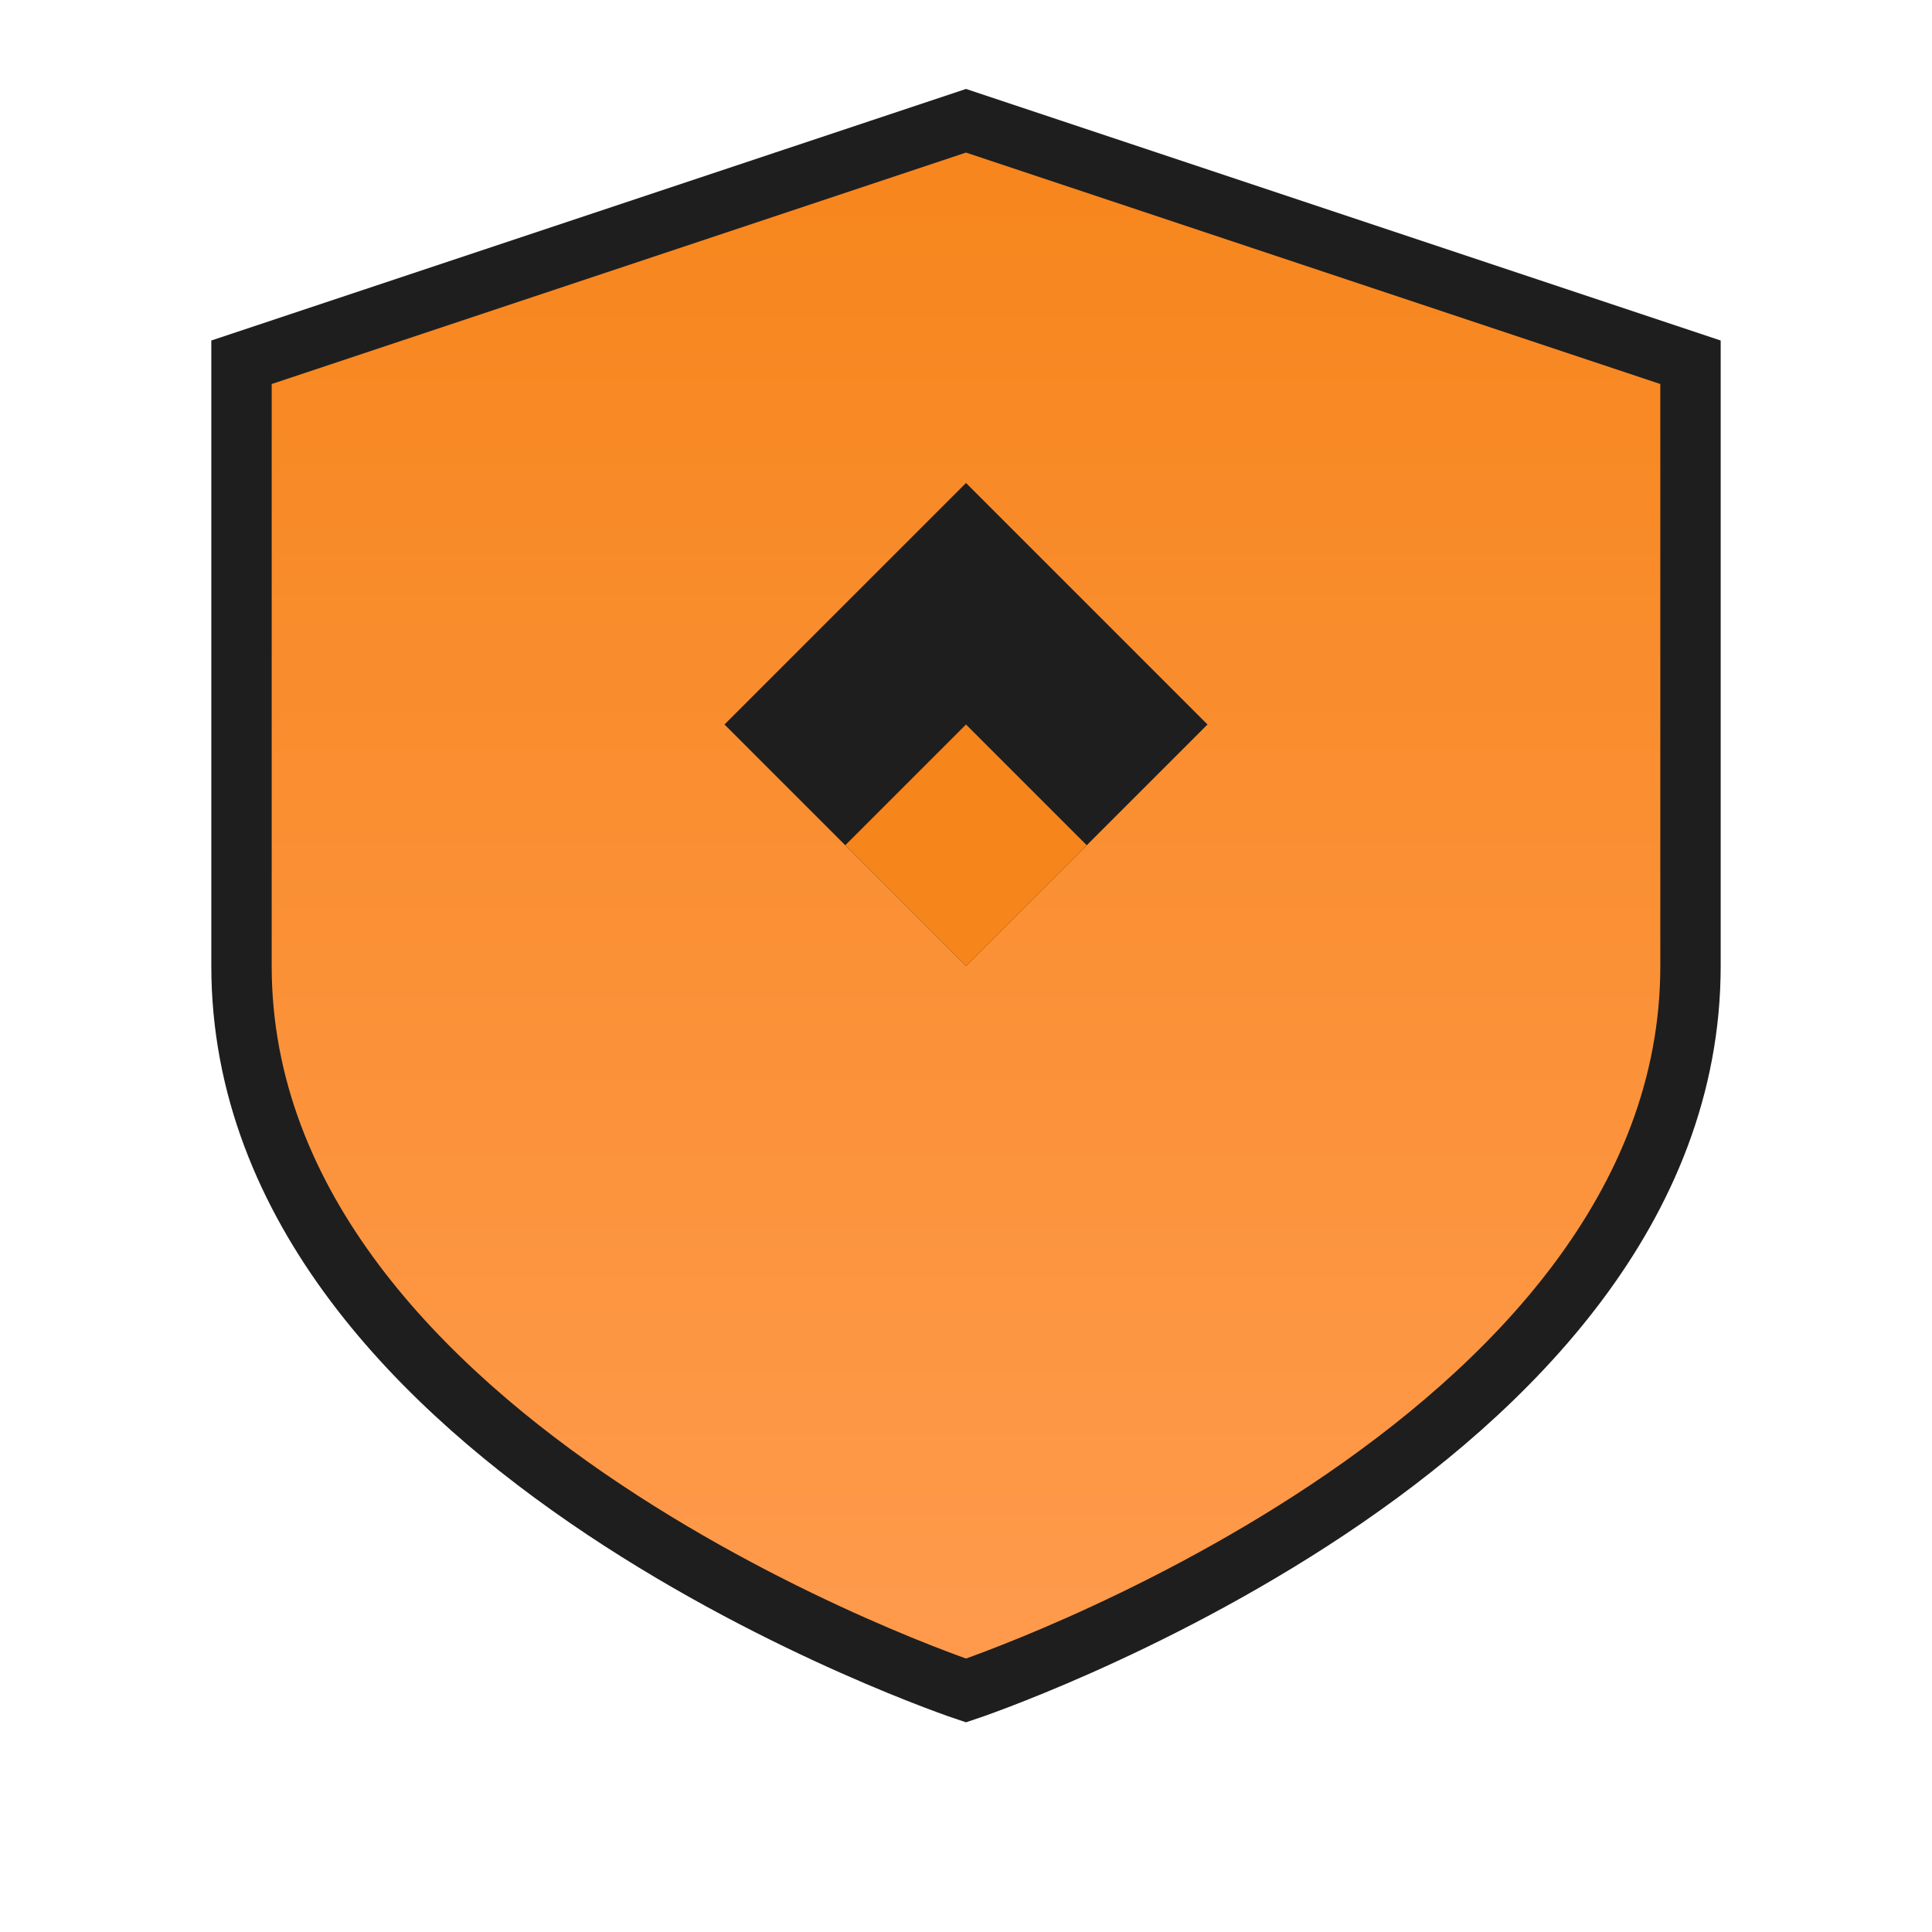 <svg xmlns="http://www.w3.org/2000/svg" viewBox="0 0 32 32" width="32" height="32">
  <defs>
    <linearGradient id="shieldGradient" x1="0%" y1="0%" x2="0%" y2="100%">
      <stop offset="0%" style="stop-color:#F6851B;stop-opacity:1" />
      <stop offset="100%" style="stop-color:#FF9B4E;stop-opacity:1" />
    </linearGradient>
  </defs>
  <path d="M16 2L4 6v10c0 8 12 12 12 12s12-4 12-12V6L16 2z" fill="url(#shieldGradient)" stroke="#1E1E1E" stroke-width="1"/>
  <path d="M16 8l-4 4 4 4 4-4-4-4z" fill="#1E1E1E"/>
  <path d="M16 12l-2 2 2 2 2-2-2-2z" fill="#F6851B"/>
</svg>
